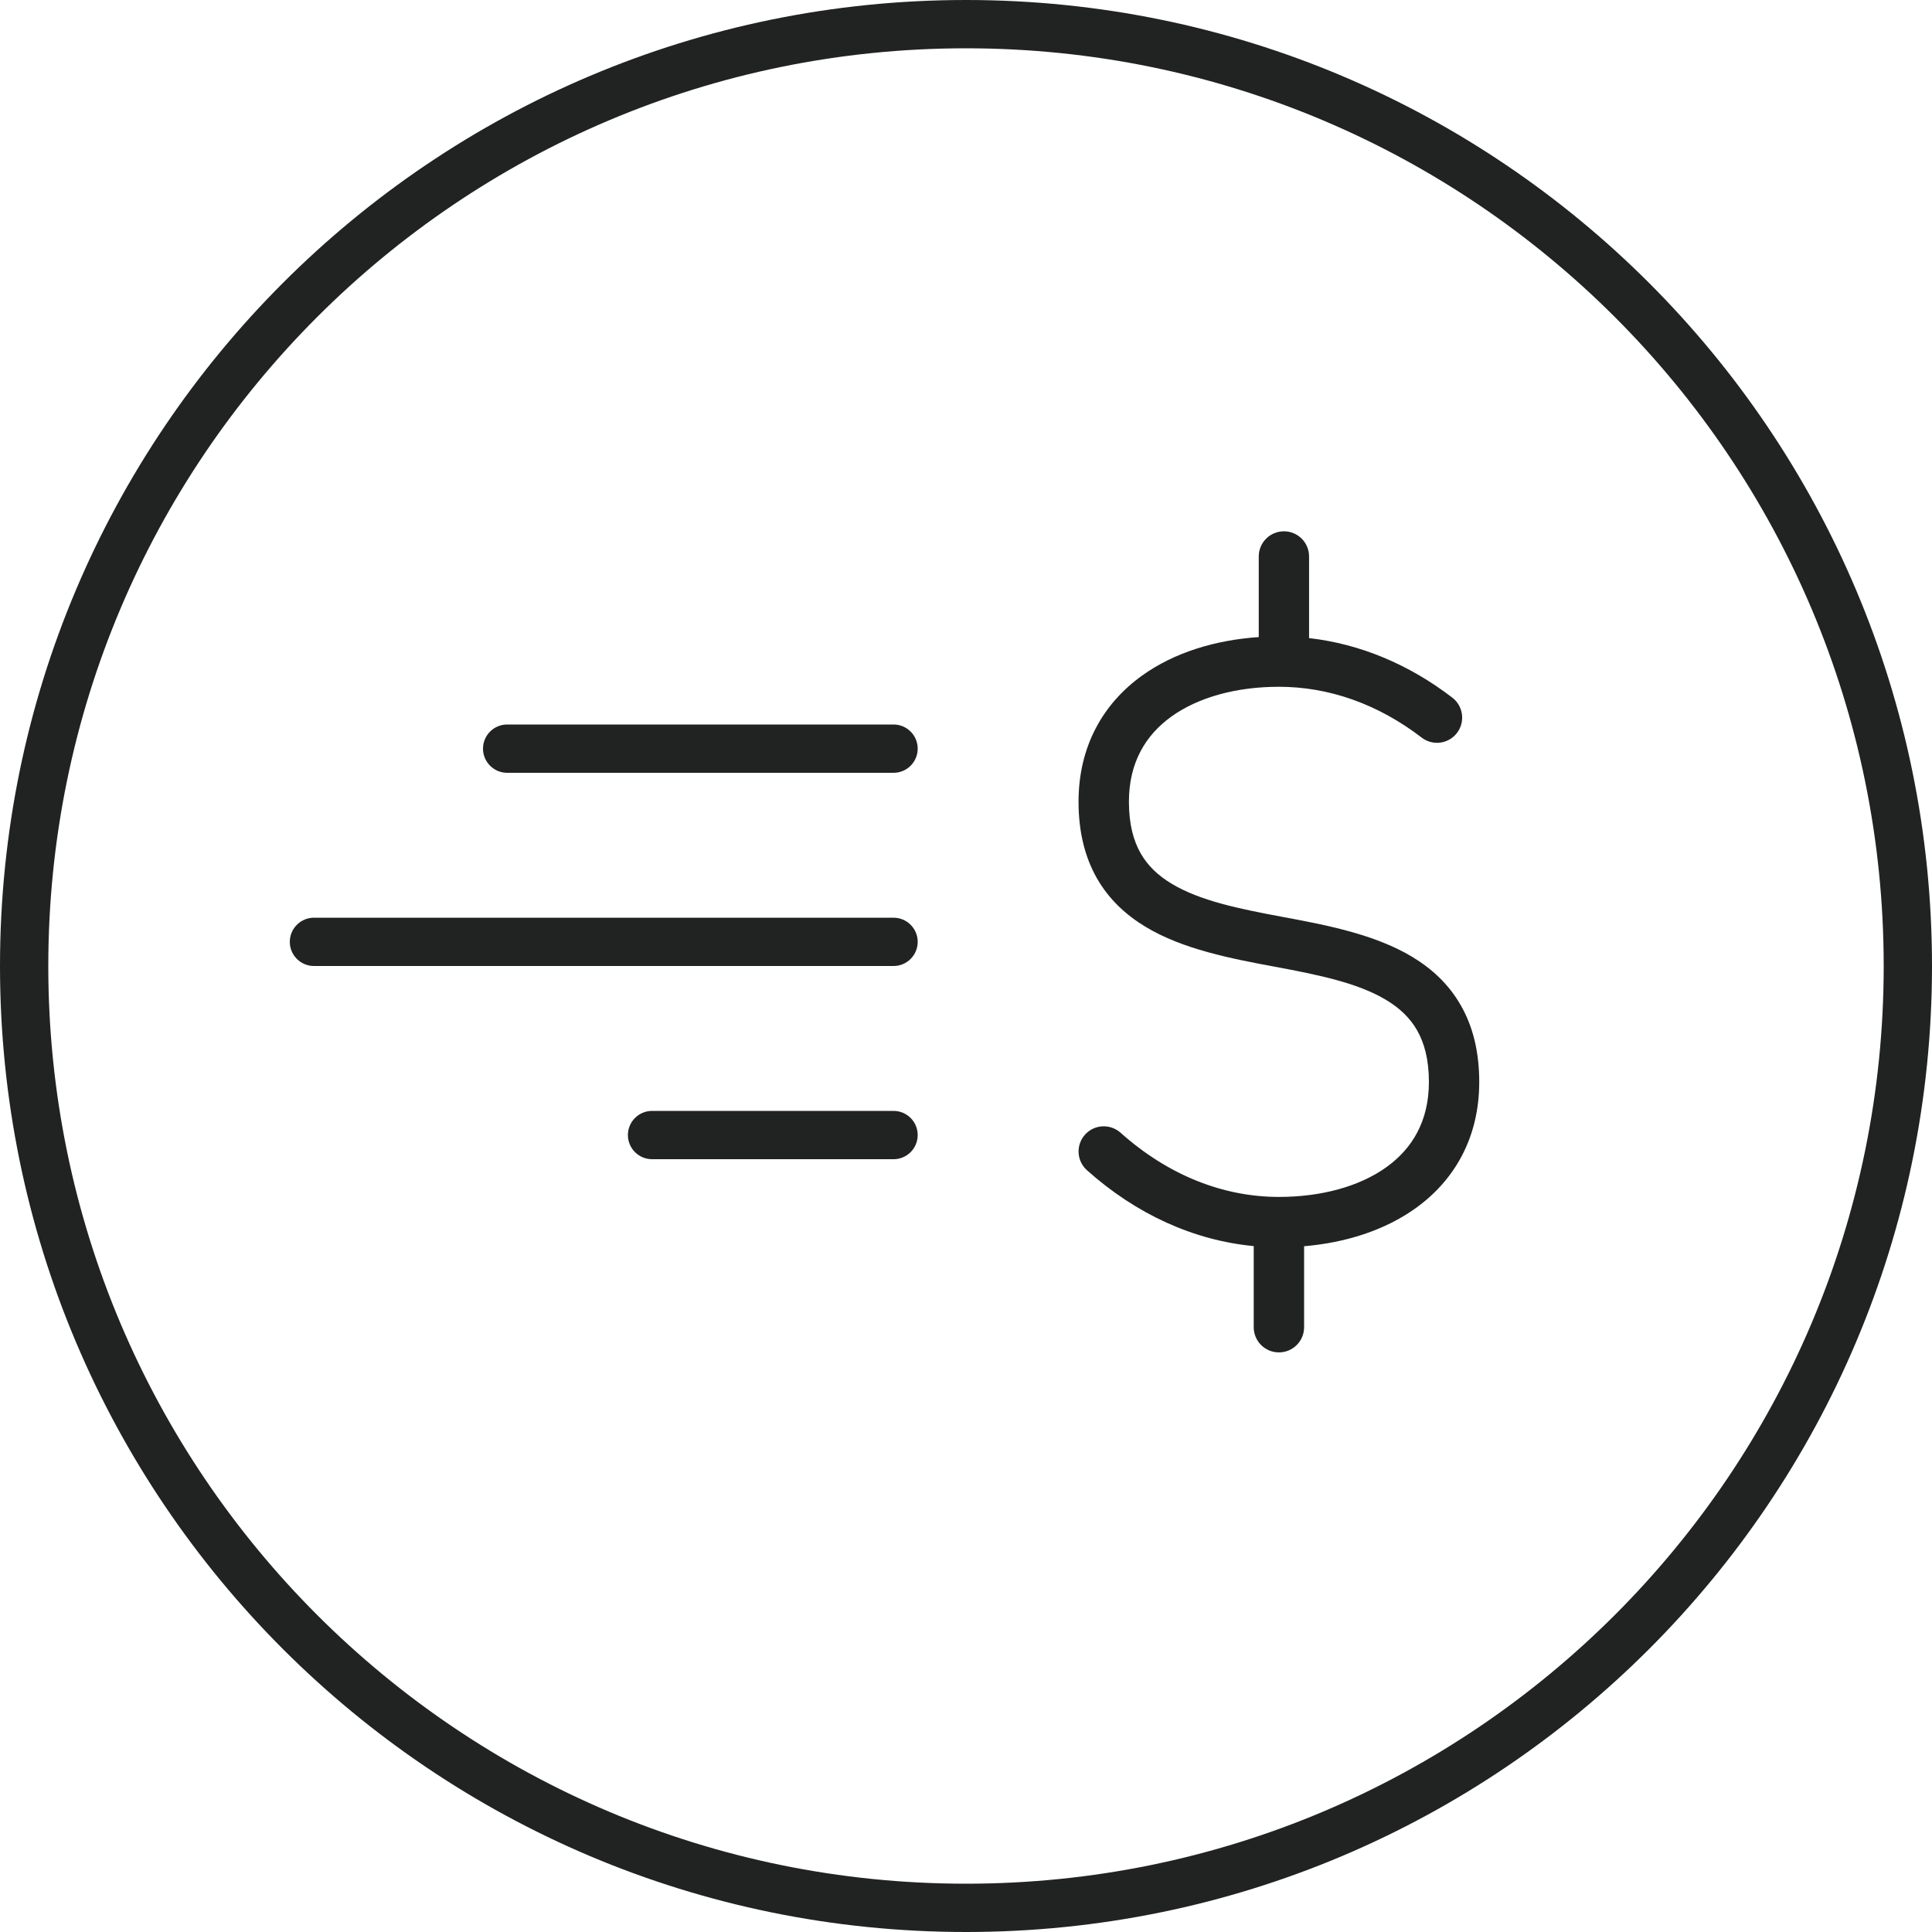 <svg width="40" height="40" viewBox="0 0 40 40" fill="none" xmlns="http://www.w3.org/2000/svg">
<path d="M27.103 11.521C27.103 11.233 26.87 11 26.582 11C26.294 11 26.061 11.233 26.061 11.521V13.19C25.173 13.25 24.317 13.504 23.643 13.989C22.845 14.563 22.33 15.444 22.33 16.599C22.33 17.218 22.46 17.744 22.71 18.183C22.961 18.623 23.315 18.946 23.716 19.188C24.491 19.656 25.497 19.848 26.383 20.013C27.31 20.185 28.118 20.352 28.702 20.705C28.982 20.874 29.195 21.077 29.34 21.333C29.486 21.589 29.584 21.93 29.584 22.401C29.584 23.207 29.242 23.778 28.705 24.164C28.149 24.564 27.358 24.781 26.478 24.781C25.332 24.781 24.192 24.338 23.199 23.451C22.984 23.26 22.654 23.278 22.463 23.493C22.271 23.708 22.29 24.038 22.505 24.229C23.527 25.142 24.716 25.681 25.957 25.799V27.479C25.957 27.767 26.191 28 26.478 28C26.766 28 27 27.767 27 27.479V25.802C27.85 25.73 28.666 25.477 29.314 25.011C30.112 24.437 30.626 23.556 30.626 22.401C30.626 21.782 30.497 21.256 30.246 20.817C29.996 20.377 29.642 20.054 29.241 19.812C28.465 19.344 27.46 19.152 26.573 18.987C25.646 18.815 24.839 18.648 24.255 18.295C23.975 18.126 23.762 17.923 23.616 17.667C23.47 17.411 23.373 17.07 23.373 16.599C23.373 15.793 23.715 15.222 24.252 14.836C24.808 14.436 25.598 14.219 26.478 14.219C27.506 14.219 28.52 14.57 29.434 15.271C29.662 15.447 29.99 15.404 30.165 15.175C30.34 14.947 30.297 14.62 30.069 14.444C29.166 13.751 28.155 13.331 27.103 13.211V11.521Z" fill="#212322"/>
<path d="M10.5 15C10.224 15 10 15.224 10 15.5C10 15.776 10.224 16 10.5 16H18.5C18.776 16 19 15.776 19 15.5C19 15.224 18.776 15 18.5 15H10.5Z" fill="#212322"/>
<path d="M13.5 23C13.224 23 13 23.224 13 23.5C13 23.776 13.224 24 13.5 24H18.5C18.776 24 19 23.776 19 23.5C19 23.224 18.776 23 18.5 23H13.5Z" fill="#212322"/>
<path d="M6 19.5C6 19.224 6.224 19 6.5 19H18.5C18.776 19 19 19.224 19 19.5C19 19.776 18.776 20 18.5 20H6.5C6.224 20 6 19.776 6 19.5Z" fill="#212322"/>
<path fill-rule="evenodd" clip-rule="evenodd" d="M20 39C30.493 39 39 30.493 39 20C39 9.507 30.493 1 20 1C9.507 1 1 9.507 1 20C1 30.493 9.507 39 20 39ZM20 40C31.046 40 40 31.046 40 20C40 8.954 31.046 0 20 0C8.954 0 0 8.954 0 20C0 31.046 8.954 40 20 40Z" fill="#212322"/>
</svg>
